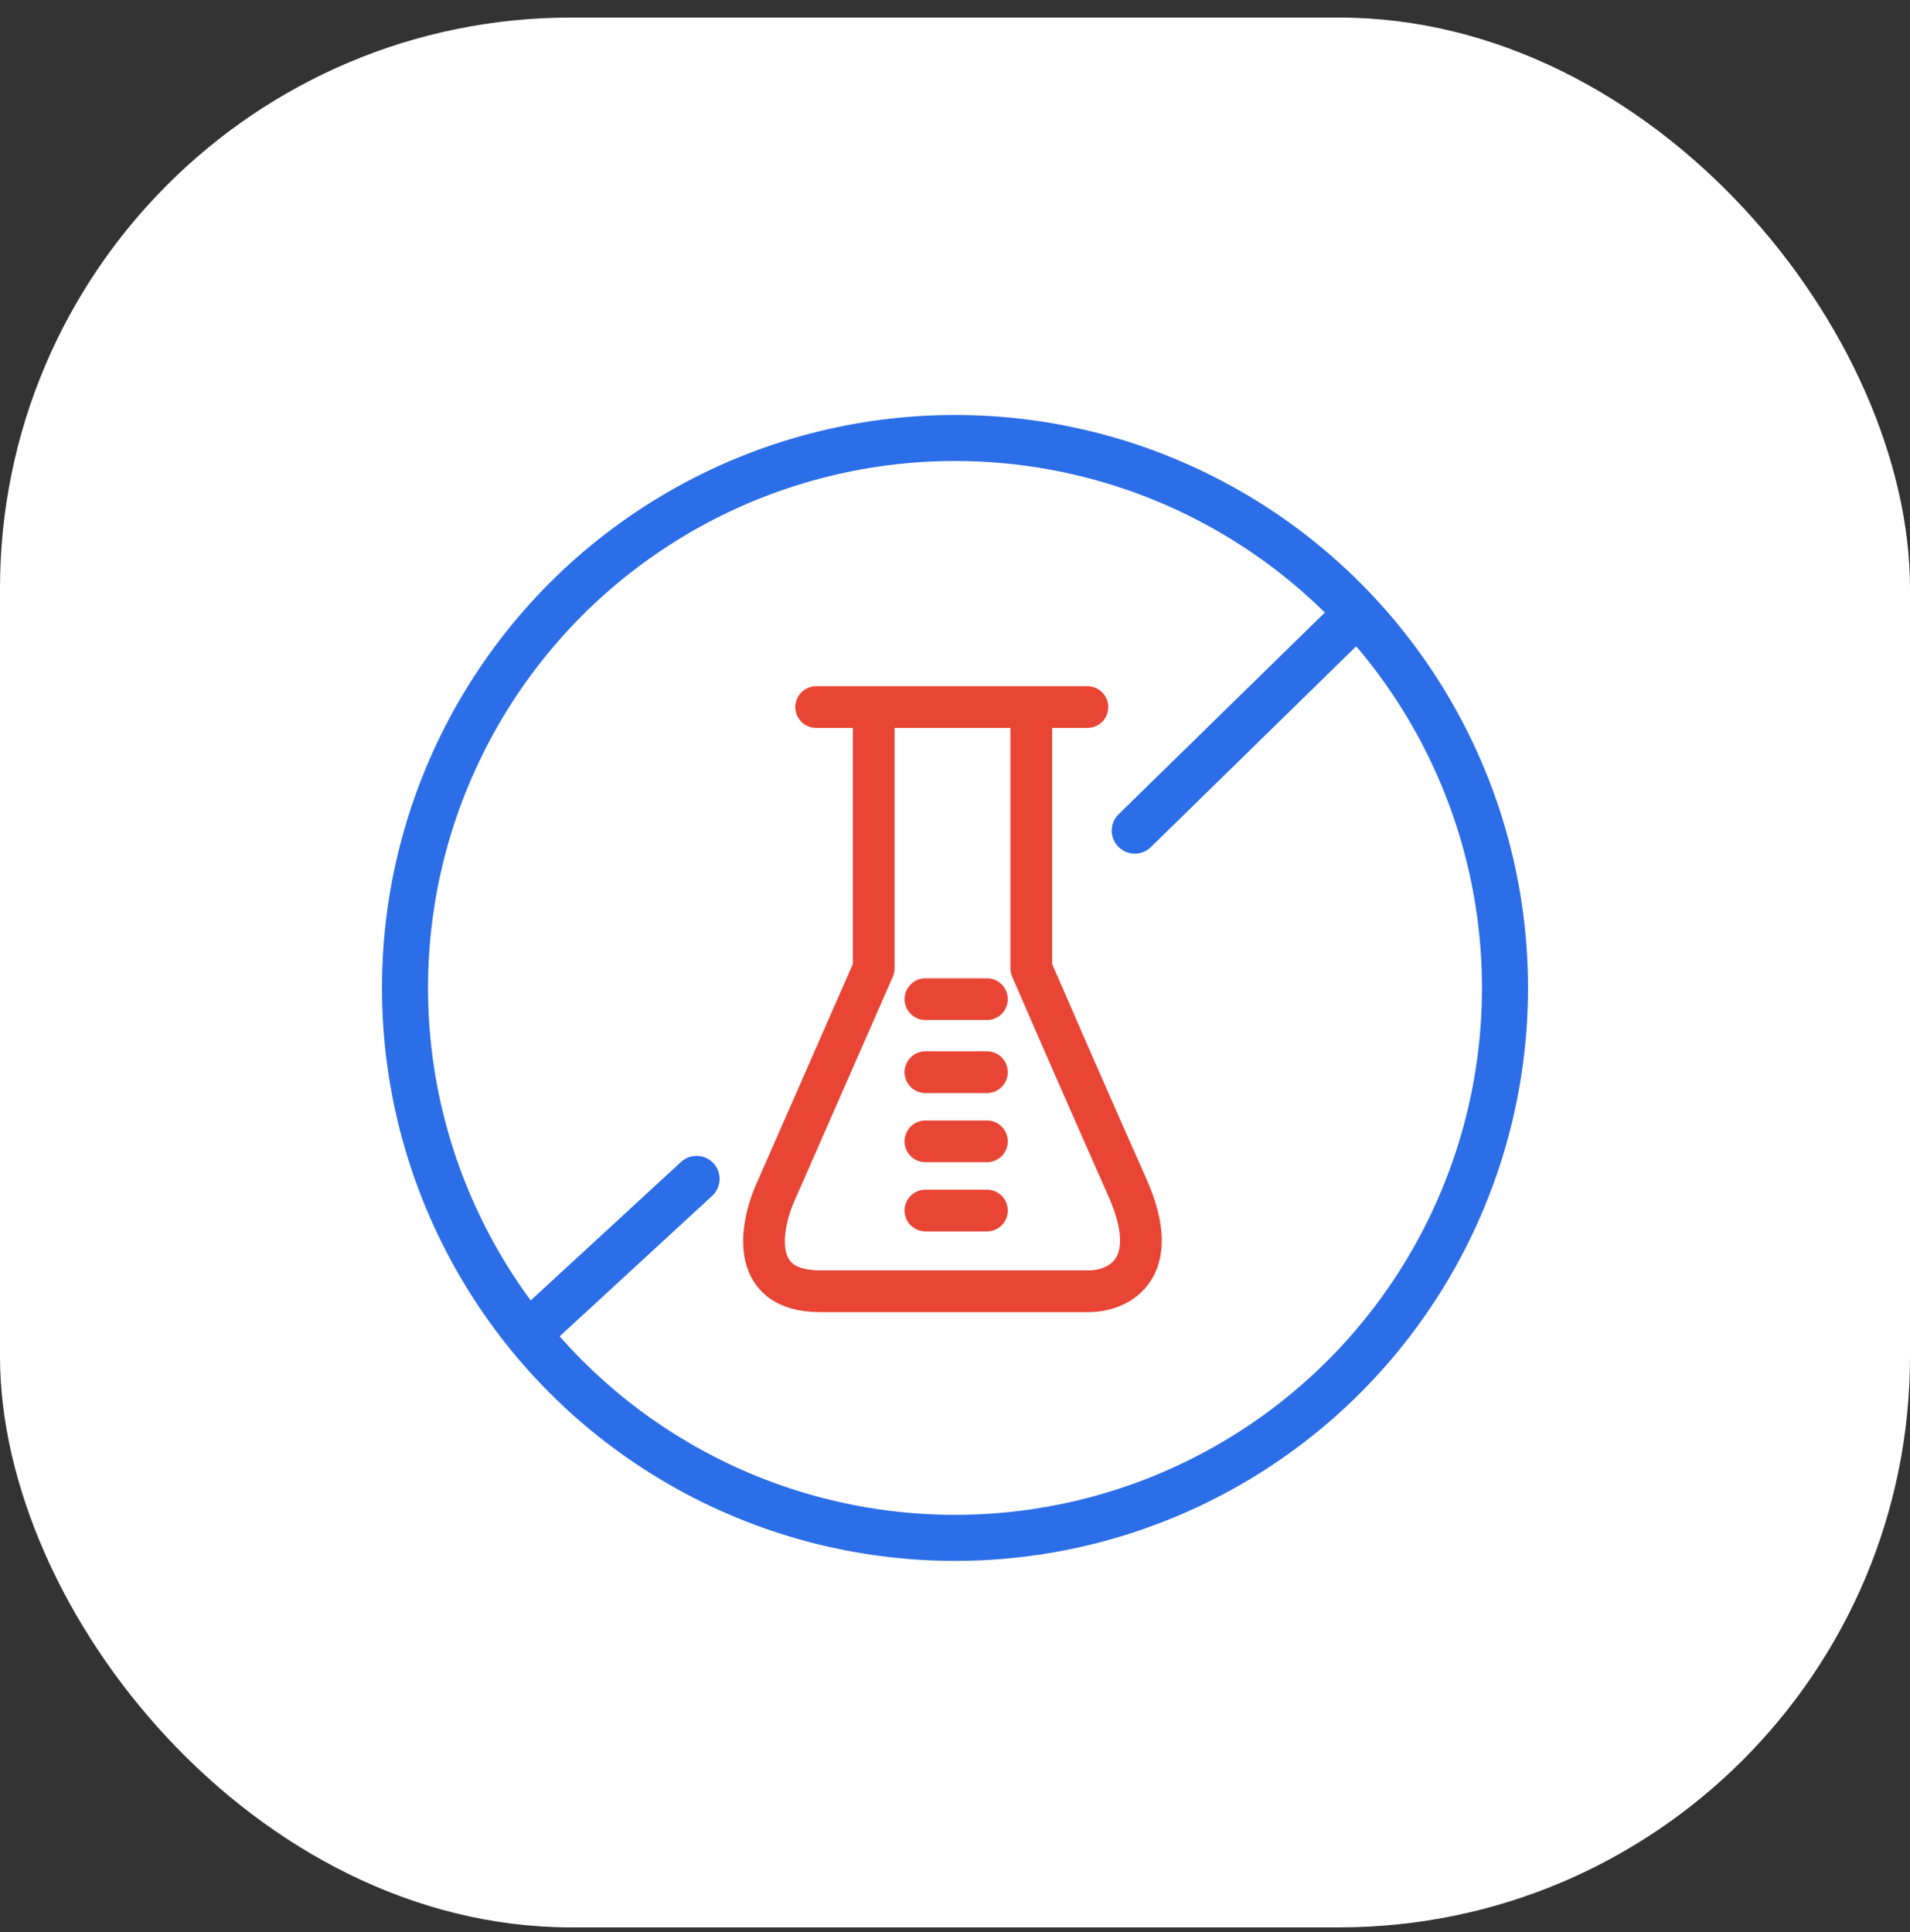 <svg width="85" height="86" viewBox="0 0 85 86" fill="none" xmlns="http://www.w3.org/2000/svg">
<rect x="0" y="0" width="85" height="86" fill="#333333" stroke="none"/>
<rect y="0.781" width="85" height="85" rx="25.416" fill="white"/>
<path d="M60.119 27.561L50.5 36.969" stroke="#2C6EE8" stroke-width="2.049" stroke-linecap="round" stroke-linejoin="round"/>
<path d="M31 52.469L23.798 59.104" stroke="#2C6EE8" stroke-width="2.049" stroke-linecap="round" stroke-linejoin="round"/>
<circle cx="42.5" cy="43.969" r="24.476" stroke="#2C6EE8" stroke-width="2.049" stroke-linecap="round" stroke-linejoin="round"/>
<path d="M41.184 44.469H43.921" stroke="#E94535" stroke-width="1.857" stroke-linecap="round" stroke-linejoin="round"/>
<path d="M41.184 47.719H43.921" stroke="#E94535" stroke-width="1.857" stroke-linecap="round" stroke-linejoin="round"/>
<path d="M41.184 50.797H43.921" stroke="#E94535" stroke-width="1.857" stroke-linecap="round" stroke-linejoin="round"/>
<path d="M41.184 53.877H43.921" stroke="#E94535" stroke-width="1.857" stroke-linecap="round" stroke-linejoin="round"/>
<path d="M38.882 31.469V43.1L34.605 52.85C33.864 54.39 33.203 57.469 36.487 57.469C39.771 57.469 45.838 57.469 48.461 57.469C49.715 57.469 51.813 56.545 50.171 52.85C48.529 49.156 46.636 44.811 45.895 43.1V31.469M38.882 31.469H45.895M38.882 31.469H36.321M45.895 31.469H48.393" stroke="#E94535" stroke-width="1.857" stroke-linecap="round" stroke-linejoin="round"/>
</svg>
